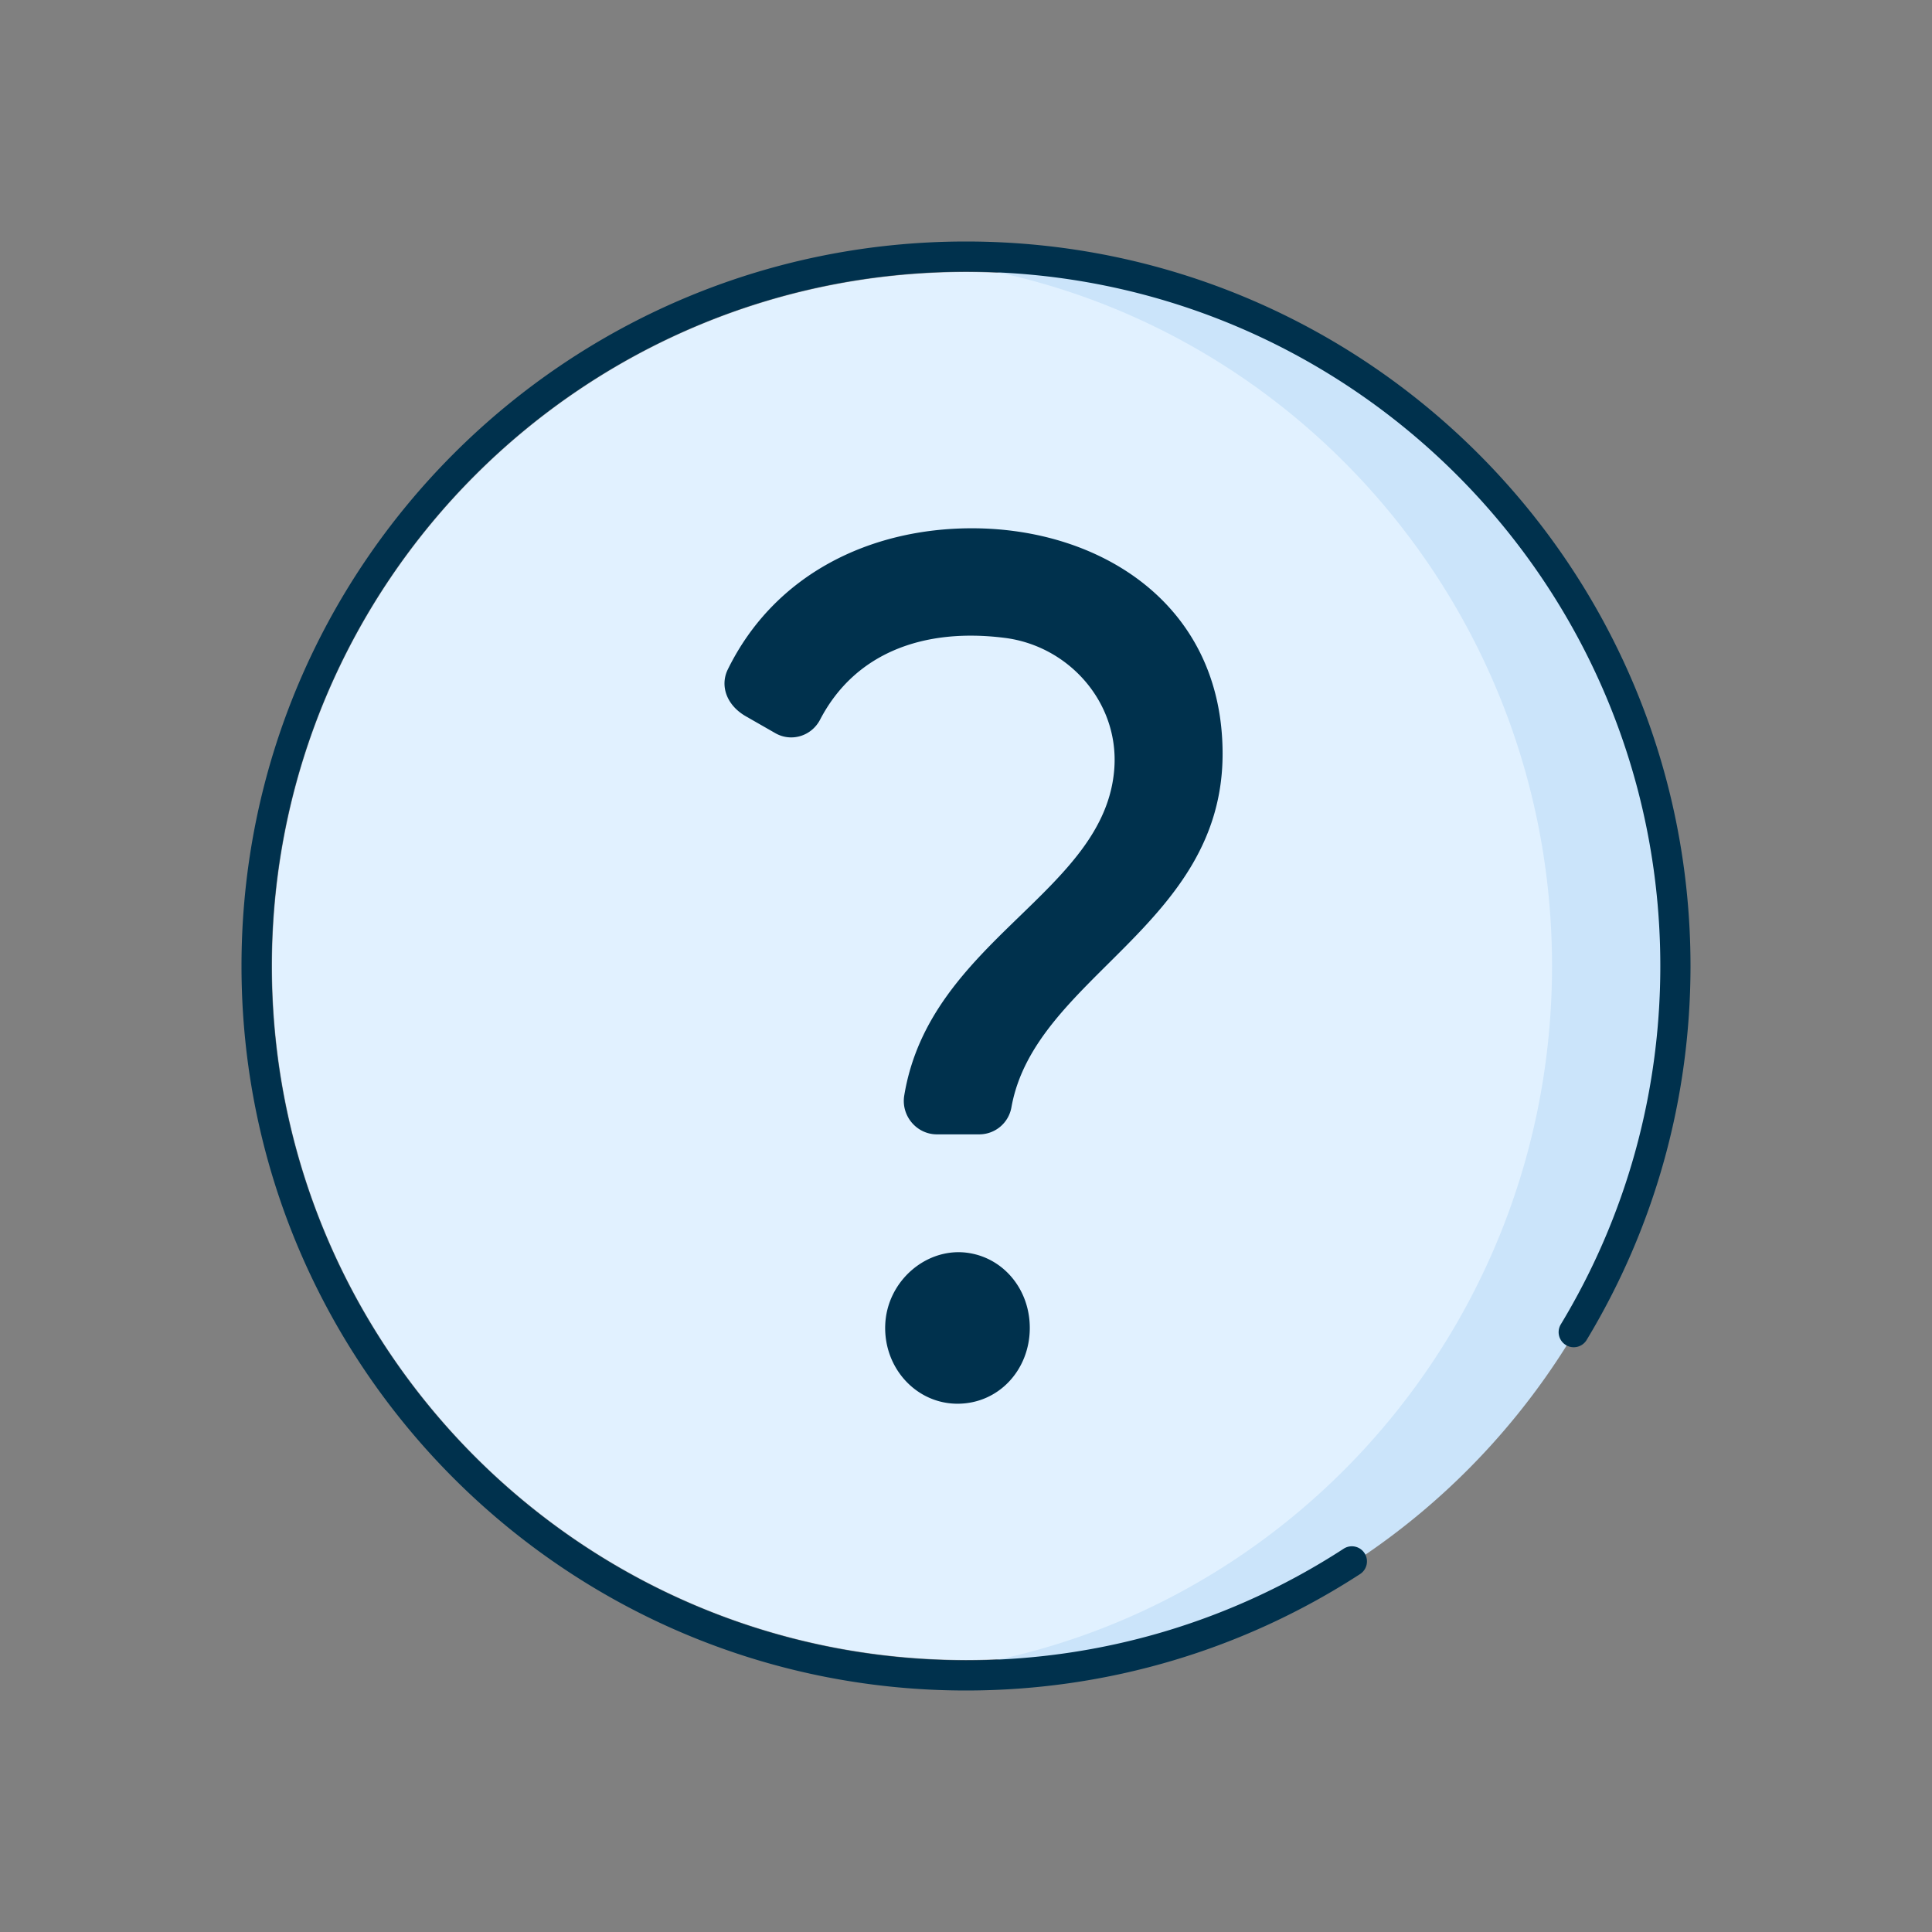 <svg width="128" height="128" xmlns="http://www.w3.org/2000/svg">
    <rect width="100%" height="100%" fill="#808080" stroke="none"/>
    <g fill="none" fill-rule="evenodd">
        <path d="m68.3 109.978 14.038-3.075M64.51 17C90.187 17 111 38.043 111 64s-20.814 47-46.49 47a46.63 46.63 0 0 1-3.575-.137c24.004-1.847 42.913-22.122 42.913-46.863 0-24.74-18.909-45.016-42.912-46.863 1.179-.09 2.372-.137 3.575-.137z" fill="#CBE4FA"/>
        <path d="M89.008 102.588A45.768 45.768 0 0 1 64 109.978c-25.393 0-45.978-20.587-45.978-45.979 0-25.393 20.585-45.977 45.978-45.977 25.394 0 45.978 20.584 45.978 45.977 0 8.676-2.402 16.79-6.578 23.714" fill="#E1F1FF"/>
        <path d="M63.49 17c25.674 0 46.488 21.043 46.488 47s-20.814 47-46.489 47a46.63 46.63 0 0 1-3.576-.137c24.005-1.847 42.913-22.122 42.913-46.863 0-24.74-18.908-45.016-42.912-46.863 1.18-.09 2.372-.137 3.575-.137z" fill="#CBE4FA"/>
        <path d="M64 16c26.51 0 48 21.489 48 48 0 8.846-2.398 17.343-6.869 24.756a1 1 0 1 1-1.712-1.033C107.703 80.62 110 72.48 110 64 110 38.594 89.406 18 64 18c-25.405 0-46 20.594-46 46 0 25.404 20.596 46 46 46 9.007 0 17.628-2.593 25.02-7.393a1 1 0 1 1 1.089 1.678C82.396 109.293 73.397 112 64 112c-26.509 0-48-21.492-48-48 0-26.51 21.49-48 48-48z" fill="#00314D"/>
        <g fill="#00314D">
            <path d="M58.647 87.84c.076-2.97 2.776-5.281 5.574-4.82 2.328.383 4.005 2.452 4.005 4.959 0 2.782-2.065 5.021-4.79 5.021-2.698 0-4.862-2.314-4.79-5.16m15.182-36.951c.303-4.37-3.025-8.09-7.254-8.627-5.41-.688-9.947 1.013-12.24 5.415-.573 1.1-1.91 1.503-2.97.895l-1.948-1.115c-1.302-.745-1.719-2.043-1.198-3.103C51.328 38.018 57.67 35 64.394 35 72.929 35 81 40.059 81 49.94c0 11.416-12.441 14.767-13.99 23.419a2.165 2.165 0 0 1-2.125 1.795h-2.816c-1.333 0-2.382-1.224-2.16-2.575 1.697-10.319 13.348-13.435 13.919-21.69"/>
        </g>
    </g>
</svg>